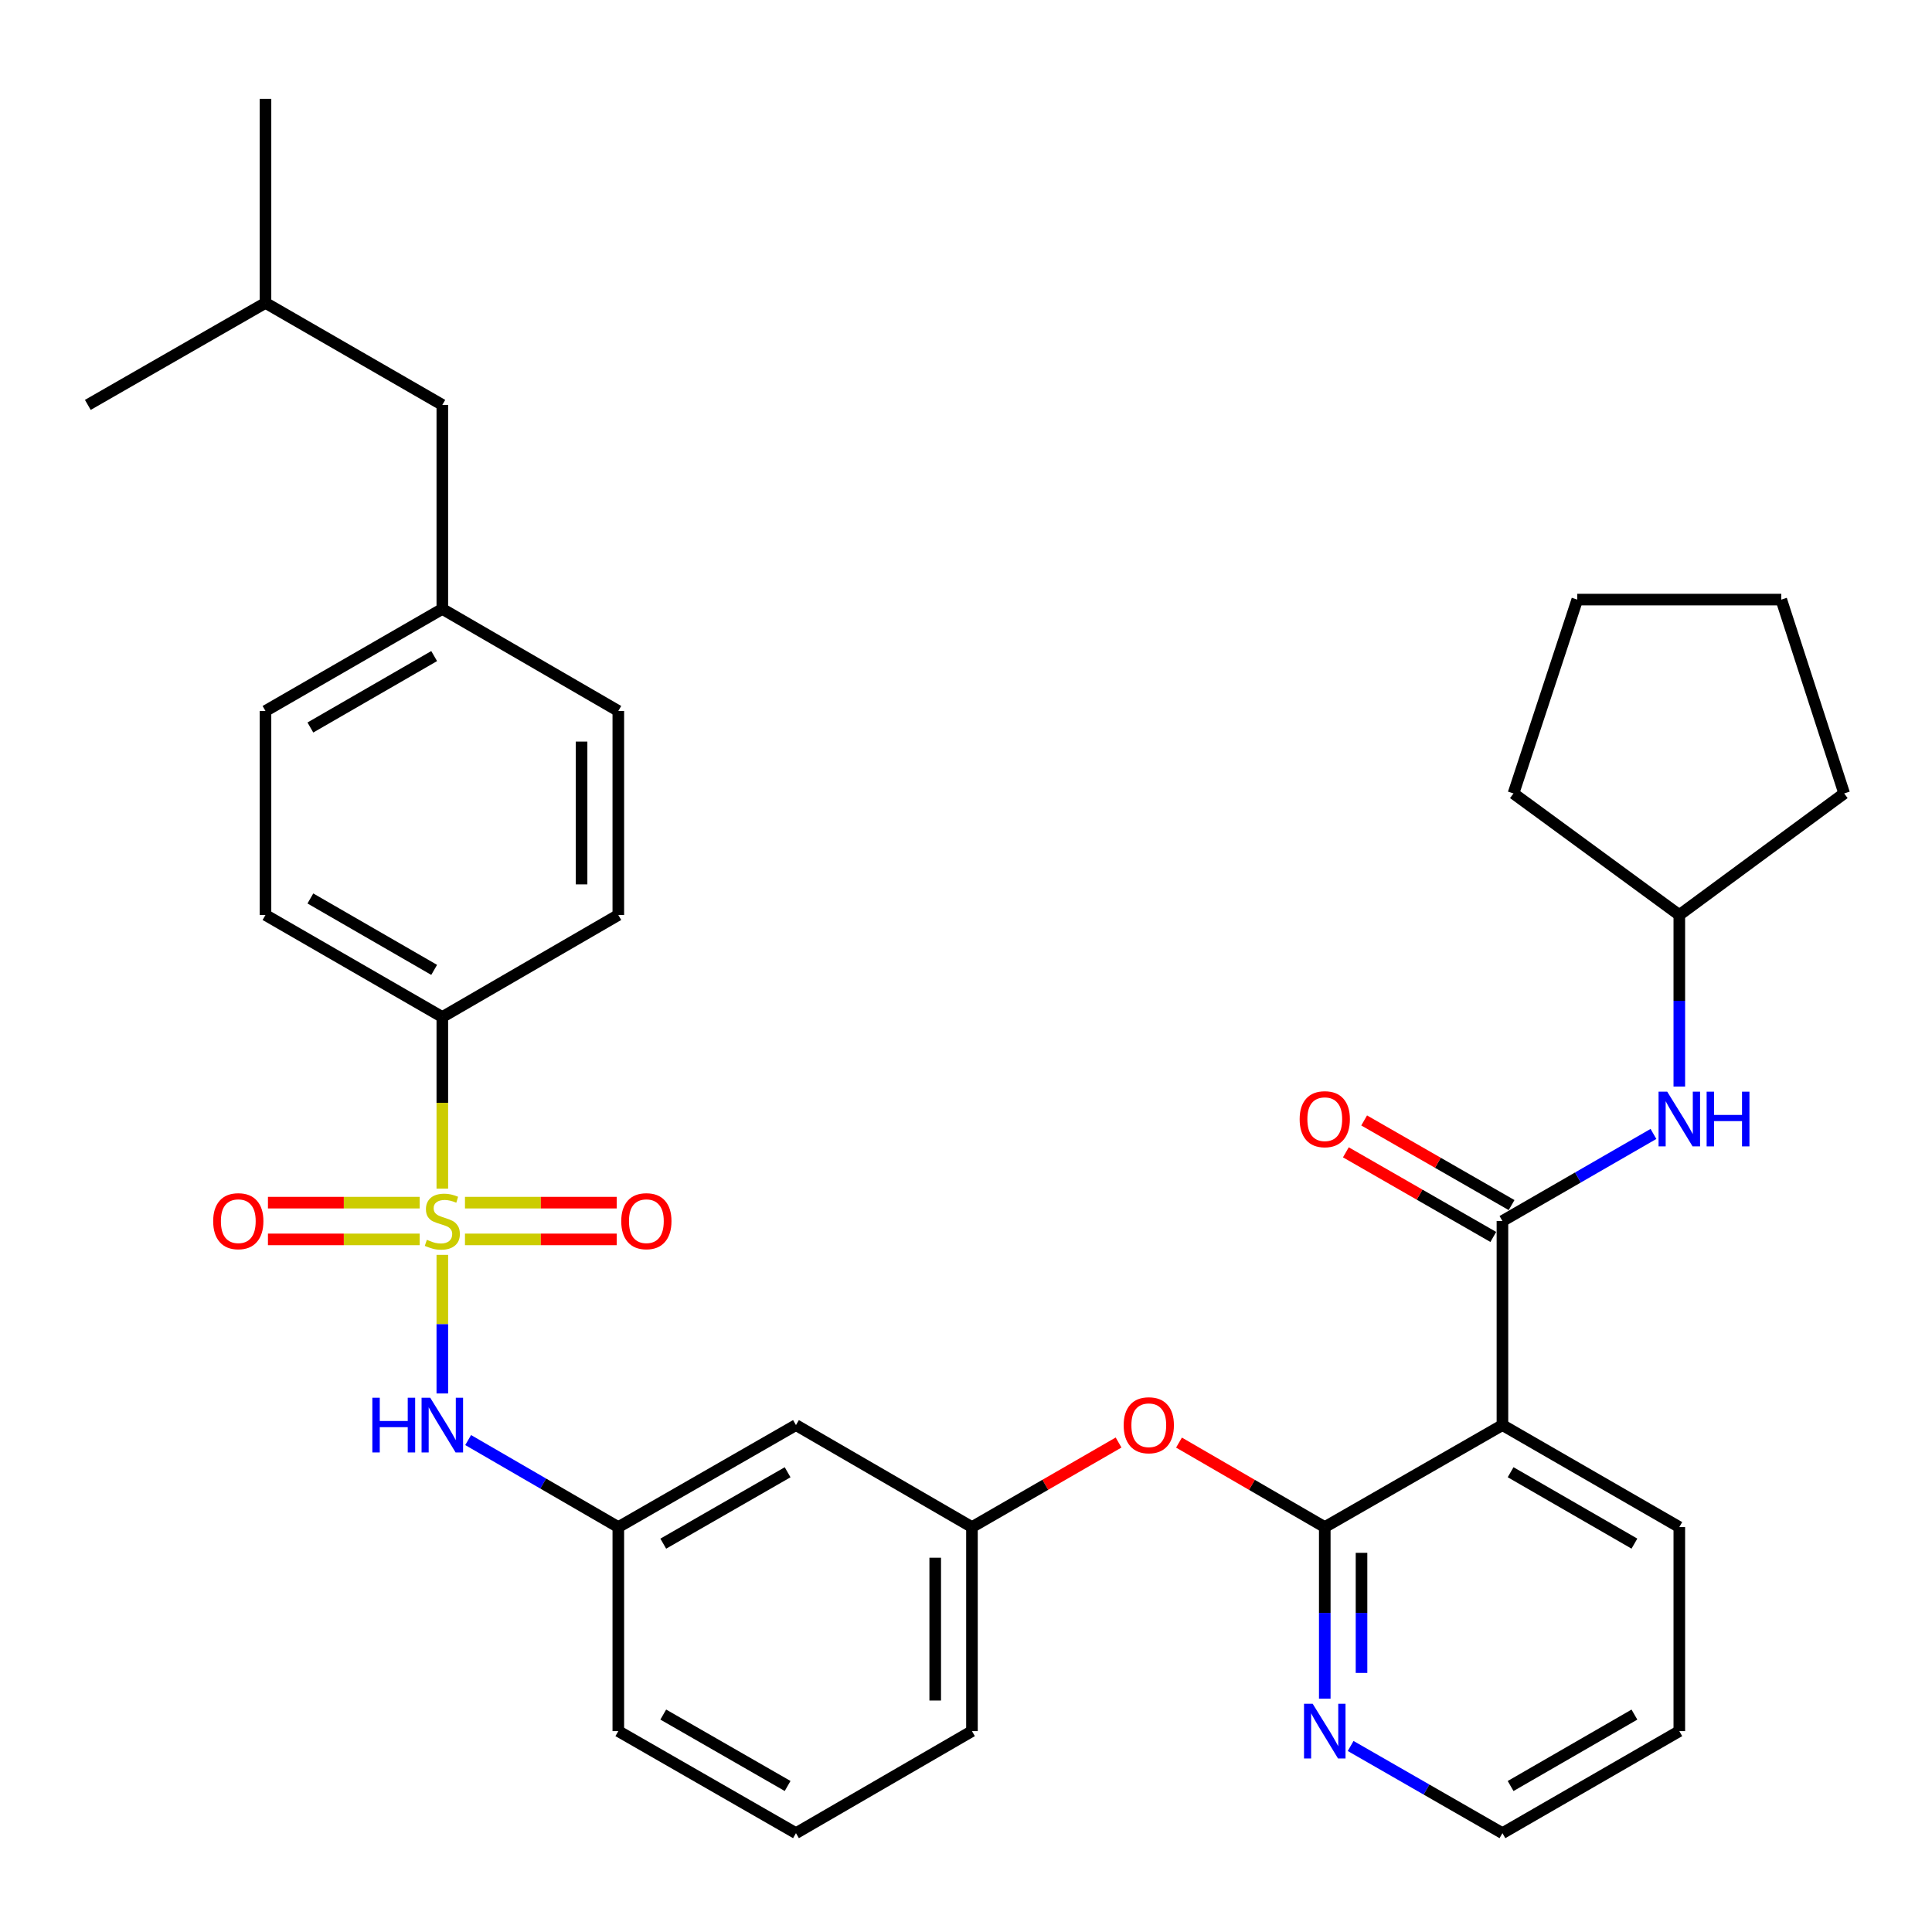 <?xml version='1.0' encoding='iso-8859-1'?>
<svg version='1.1' baseProfile='full'
              xmlns='http://www.w3.org/2000/svg'
                      xmlns:rdkit='http://www.rdkit.org/xml'
                      xmlns:xlink='http://www.w3.org/1999/xlink'
                  xml:space='preserve'
width='1000px' height='1000px' viewBox='0 0 1000 1000'>
<!-- END OF HEADER -->
<rect style='opacity:1.0;fill:#FFFFFF;stroke:none' width='1000' height='1000' x='0' y='0'> </rect>
<path class='bond-3' d='M 228.944,649.519 L 228.944,685.39' style='fill:none;fill-rule:evenodd;stroke:#CCCC00;stroke-width:6px;stroke-linecap:butt;stroke-linejoin:miter;stroke-opacity:1' />
<path class='bond-3' d='M 228.944,685.39 L 228.944,721.26' style='fill:none;fill-rule:evenodd;stroke:#0000FF;stroke-width:6px;stroke-linecap:butt;stroke-linejoin:miter;stroke-opacity:1' />
<path class='bond-4' d='M 228.944,615.239 L 228.944,570.822' style='fill:none;fill-rule:evenodd;stroke:#CCCC00;stroke-width:6px;stroke-linecap:butt;stroke-linejoin:miter;stroke-opacity:1' />
<path class='bond-4' d='M 228.944,570.822 L 228.944,526.406' style='fill:none;fill-rule:evenodd;stroke:#000000;stroke-width:6px;stroke-linecap:butt;stroke-linejoin:miter;stroke-opacity:1' />
<path class='bond-7' d='M 217.224,622.489 L 177.956,622.489' style='fill:none;fill-rule:evenodd;stroke:#CCCC00;stroke-width:6px;stroke-linecap:butt;stroke-linejoin:miter;stroke-opacity:1' />
<path class='bond-7' d='M 177.956,622.489 L 138.688,622.489' style='fill:none;fill-rule:evenodd;stroke:#FF0000;stroke-width:6px;stroke-linecap:butt;stroke-linejoin:miter;stroke-opacity:1' />
<path class='bond-7' d='M 217.224,641.509 L 177.956,641.509' style='fill:none;fill-rule:evenodd;stroke:#CCCC00;stroke-width:6px;stroke-linecap:butt;stroke-linejoin:miter;stroke-opacity:1' />
<path class='bond-7' d='M 177.956,641.509 L 138.688,641.509' style='fill:none;fill-rule:evenodd;stroke:#FF0000;stroke-width:6px;stroke-linecap:butt;stroke-linejoin:miter;stroke-opacity:1' />
<path class='bond-8' d='M 240.665,641.509 L 279.938,641.509' style='fill:none;fill-rule:evenodd;stroke:#CCCC00;stroke-width:6px;stroke-linecap:butt;stroke-linejoin:miter;stroke-opacity:1' />
<path class='bond-8' d='M 279.938,641.509 L 319.211,641.509' style='fill:none;fill-rule:evenodd;stroke:#FF0000;stroke-width:6px;stroke-linecap:butt;stroke-linejoin:miter;stroke-opacity:1' />
<path class='bond-8' d='M 240.665,622.489 L 279.938,622.489' style='fill:none;fill-rule:evenodd;stroke:#CCCC00;stroke-width:6px;stroke-linecap:butt;stroke-linejoin:miter;stroke-opacity:1' />
<path class='bond-8' d='M 279.938,622.489 L 319.211,622.489' style='fill:none;fill-rule:evenodd;stroke:#FF0000;stroke-width:6px;stroke-linecap:butt;stroke-linejoin:miter;stroke-opacity:1' />
<path class='bond-0' d='M 777.66,631.999 L 777.66,737.623' style='fill:none;fill-rule:evenodd;stroke:#000000;stroke-width:6px;stroke-linecap:butt;stroke-linejoin:miter;stroke-opacity:1' />
<path class='bond-5' d='M 777.66,631.999 L 816.744,609.461' style='fill:none;fill-rule:evenodd;stroke:#000000;stroke-width:6px;stroke-linecap:butt;stroke-linejoin:miter;stroke-opacity:1' />
<path class='bond-5' d='M 816.744,609.461 L 855.827,586.924' style='fill:none;fill-rule:evenodd;stroke:#0000FF;stroke-width:6px;stroke-linecap:butt;stroke-linejoin:miter;stroke-opacity:1' />
<path class='bond-10' d='M 782.394,623.751 L 744.239,601.848' style='fill:none;fill-rule:evenodd;stroke:#000000;stroke-width:6px;stroke-linecap:butt;stroke-linejoin:miter;stroke-opacity:1' />
<path class='bond-10' d='M 744.239,601.848 L 706.084,579.944' style='fill:none;fill-rule:evenodd;stroke:#FF0000;stroke-width:6px;stroke-linecap:butt;stroke-linejoin:miter;stroke-opacity:1' />
<path class='bond-10' d='M 772.925,640.246 L 734.77,618.343' style='fill:none;fill-rule:evenodd;stroke:#000000;stroke-width:6px;stroke-linecap:butt;stroke-linejoin:miter;stroke-opacity:1' />
<path class='bond-10' d='M 734.77,618.343 L 696.615,596.44' style='fill:none;fill-rule:evenodd;stroke:#FF0000;stroke-width:6px;stroke-linecap:butt;stroke-linejoin:miter;stroke-opacity:1' />
<path class='bond-1' d='M 777.66,737.623 L 685.698,790.424' style='fill:none;fill-rule:evenodd;stroke:#000000;stroke-width:6px;stroke-linecap:butt;stroke-linejoin:miter;stroke-opacity:1' />
<path class='bond-21' d='M 777.66,737.623 L 869.209,790.424' style='fill:none;fill-rule:evenodd;stroke:#000000;stroke-width:6px;stroke-linecap:butt;stroke-linejoin:miter;stroke-opacity:1' />
<path class='bond-21' d='M 781.89,762.019 L 845.974,798.98' style='fill:none;fill-rule:evenodd;stroke:#000000;stroke-width:6px;stroke-linecap:butt;stroke-linejoin:miter;stroke-opacity:1' />
<path class='bond-2' d='M 685.698,790.424 L 647.972,768.554' style='fill:none;fill-rule:evenodd;stroke:#000000;stroke-width:6px;stroke-linecap:butt;stroke-linejoin:miter;stroke-opacity:1' />
<path class='bond-2' d='M 647.972,768.554 L 610.246,746.685' style='fill:none;fill-rule:evenodd;stroke:#FF0000;stroke-width:6px;stroke-linecap:butt;stroke-linejoin:miter;stroke-opacity:1' />
<path class='bond-9' d='M 685.698,790.424 L 685.698,834.826' style='fill:none;fill-rule:evenodd;stroke:#000000;stroke-width:6px;stroke-linecap:butt;stroke-linejoin:miter;stroke-opacity:1' />
<path class='bond-9' d='M 685.698,834.826 L 685.698,879.227' style='fill:none;fill-rule:evenodd;stroke:#0000FF;stroke-width:6px;stroke-linecap:butt;stroke-linejoin:miter;stroke-opacity:1' />
<path class='bond-9' d='M 704.718,803.745 L 704.718,834.826' style='fill:none;fill-rule:evenodd;stroke:#000000;stroke-width:6px;stroke-linecap:butt;stroke-linejoin:miter;stroke-opacity:1' />
<path class='bond-9' d='M 704.718,834.826 L 704.718,865.907' style='fill:none;fill-rule:evenodd;stroke:#0000FF;stroke-width:6px;stroke-linecap:butt;stroke-linejoin:miter;stroke-opacity:1' />
<path class='bond-11' d='M 242.317,745.374 L 281.178,767.899' style='fill:none;fill-rule:evenodd;stroke:#0000FF;stroke-width:6px;stroke-linecap:butt;stroke-linejoin:miter;stroke-opacity:1' />
<path class='bond-11' d='M 281.178,767.899 L 320.039,790.424' style='fill:none;fill-rule:evenodd;stroke:#000000;stroke-width:6px;stroke-linecap:butt;stroke-linejoin:miter;stroke-opacity:1' />
<path class='bond-14' d='M 228.944,526.406 L 137.416,473.594' style='fill:none;fill-rule:evenodd;stroke:#000000;stroke-width:6px;stroke-linecap:butt;stroke-linejoin:miter;stroke-opacity:1' />
<path class='bond-14' d='M 224.721,502.01 L 160.651,465.042' style='fill:none;fill-rule:evenodd;stroke:#000000;stroke-width:6px;stroke-linecap:butt;stroke-linejoin:miter;stroke-opacity:1' />
<path class='bond-15' d='M 228.944,526.406 L 320.039,473.594' style='fill:none;fill-rule:evenodd;stroke:#000000;stroke-width:6px;stroke-linecap:butt;stroke-linejoin:miter;stroke-opacity:1' />
<path class='bond-17' d='M 869.209,562.407 L 869.209,518.001' style='fill:none;fill-rule:evenodd;stroke:#0000FF;stroke-width:6px;stroke-linecap:butt;stroke-linejoin:miter;stroke-opacity:1' />
<path class='bond-17' d='M 869.209,518.001 L 869.209,473.594' style='fill:none;fill-rule:evenodd;stroke:#000000;stroke-width:6px;stroke-linecap:butt;stroke-linejoin:miter;stroke-opacity:1' />
<path class='bond-6' d='M 578.972,746.646 L 541.029,768.535' style='fill:none;fill-rule:evenodd;stroke:#FF0000;stroke-width:6px;stroke-linecap:butt;stroke-linejoin:miter;stroke-opacity:1' />
<path class='bond-6' d='M 541.029,768.535 L 503.085,790.424' style='fill:none;fill-rule:evenodd;stroke:#000000;stroke-width:6px;stroke-linecap:butt;stroke-linejoin:miter;stroke-opacity:1' />
<path class='bond-23' d='M 699.089,903.718 L 738.375,926.279' style='fill:none;fill-rule:evenodd;stroke:#0000FF;stroke-width:6px;stroke-linecap:butt;stroke-linejoin:miter;stroke-opacity:1' />
<path class='bond-23' d='M 738.375,926.279 L 777.66,948.839' style='fill:none;fill-rule:evenodd;stroke:#000000;stroke-width:6px;stroke-linecap:butt;stroke-linejoin:miter;stroke-opacity:1' />
<path class='bond-12' d='M 320.039,790.424 L 411.99,737.623' style='fill:none;fill-rule:evenodd;stroke:#000000;stroke-width:6px;stroke-linecap:butt;stroke-linejoin:miter;stroke-opacity:1' />
<path class='bond-12' d='M 343.304,798.998 L 407.669,762.037' style='fill:none;fill-rule:evenodd;stroke:#000000;stroke-width:6px;stroke-linecap:butt;stroke-linejoin:miter;stroke-opacity:1' />
<path class='bond-24' d='M 320.039,790.424 L 320.039,896.027' style='fill:none;fill-rule:evenodd;stroke:#000000;stroke-width:6px;stroke-linecap:butt;stroke-linejoin:miter;stroke-opacity:1' />
<path class='bond-13' d='M 411.99,737.623 L 503.085,790.424' style='fill:none;fill-rule:evenodd;stroke:#000000;stroke-width:6px;stroke-linecap:butt;stroke-linejoin:miter;stroke-opacity:1' />
<path class='bond-35' d='M 503.085,790.424 L 503.085,896.027' style='fill:none;fill-rule:evenodd;stroke:#000000;stroke-width:6px;stroke-linecap:butt;stroke-linejoin:miter;stroke-opacity:1' />
<path class='bond-35' d='M 484.065,806.265 L 484.065,880.187' style='fill:none;fill-rule:evenodd;stroke:#000000;stroke-width:6px;stroke-linecap:butt;stroke-linejoin:miter;stroke-opacity:1' />
<path class='bond-19' d='M 137.416,473.594 L 137.416,368.001' style='fill:none;fill-rule:evenodd;stroke:#000000;stroke-width:6px;stroke-linecap:butt;stroke-linejoin:miter;stroke-opacity:1' />
<path class='bond-18' d='M 320.039,473.594 L 320.039,368.001' style='fill:none;fill-rule:evenodd;stroke:#000000;stroke-width:6px;stroke-linecap:butt;stroke-linejoin:miter;stroke-opacity:1' />
<path class='bond-18' d='M 301.019,457.755 L 301.019,383.84' style='fill:none;fill-rule:evenodd;stroke:#000000;stroke-width:6px;stroke-linecap:butt;stroke-linejoin:miter;stroke-opacity:1' />
<path class='bond-16' d='M 228.944,315.189 L 320.039,368.001' style='fill:none;fill-rule:evenodd;stroke:#000000;stroke-width:6px;stroke-linecap:butt;stroke-linejoin:miter;stroke-opacity:1' />
<path class='bond-20' d='M 228.944,315.189 L 228.944,209.576' style='fill:none;fill-rule:evenodd;stroke:#000000;stroke-width:6px;stroke-linecap:butt;stroke-linejoin:miter;stroke-opacity:1' />
<path class='bond-34' d='M 228.944,315.189 L 137.416,368.001' style='fill:none;fill-rule:evenodd;stroke:#000000;stroke-width:6px;stroke-linecap:butt;stroke-linejoin:miter;stroke-opacity:1' />
<path class='bond-34' d='M 224.721,339.585 L 160.651,376.554' style='fill:none;fill-rule:evenodd;stroke:#000000;stroke-width:6px;stroke-linecap:butt;stroke-linejoin:miter;stroke-opacity:1' />
<path class='bond-27' d='M 869.209,473.594 L 954.545,410.68' style='fill:none;fill-rule:evenodd;stroke:#000000;stroke-width:6px;stroke-linecap:butt;stroke-linejoin:miter;stroke-opacity:1' />
<path class='bond-28' d='M 869.209,473.594 L 783.376,410.68' style='fill:none;fill-rule:evenodd;stroke:#000000;stroke-width:6px;stroke-linecap:butt;stroke-linejoin:miter;stroke-opacity:1' />
<path class='bond-26' d='M 228.944,209.576 L 137.416,156.785' style='fill:none;fill-rule:evenodd;stroke:#000000;stroke-width:6px;stroke-linecap:butt;stroke-linejoin:miter;stroke-opacity:1' />
<path class='bond-36' d='M 869.209,790.424 L 869.209,896.027' style='fill:none;fill-rule:evenodd;stroke:#000000;stroke-width:6px;stroke-linecap:butt;stroke-linejoin:miter;stroke-opacity:1' />
<path class='bond-22' d='M 411.99,948.839 L 320.039,896.027' style='fill:none;fill-rule:evenodd;stroke:#000000;stroke-width:6px;stroke-linecap:butt;stroke-linejoin:miter;stroke-opacity:1' />
<path class='bond-22' d='M 407.671,924.424 L 343.305,887.456' style='fill:none;fill-rule:evenodd;stroke:#000000;stroke-width:6px;stroke-linecap:butt;stroke-linejoin:miter;stroke-opacity:1' />
<path class='bond-25' d='M 411.99,948.839 L 503.085,896.027' style='fill:none;fill-rule:evenodd;stroke:#000000;stroke-width:6px;stroke-linecap:butt;stroke-linejoin:miter;stroke-opacity:1' />
<path class='bond-29' d='M 777.66,948.839 L 869.209,896.027' style='fill:none;fill-rule:evenodd;stroke:#000000;stroke-width:6px;stroke-linecap:butt;stroke-linejoin:miter;stroke-opacity:1' />
<path class='bond-29' d='M 781.888,924.442 L 845.973,887.474' style='fill:none;fill-rule:evenodd;stroke:#000000;stroke-width:6px;stroke-linecap:butt;stroke-linejoin:miter;stroke-opacity:1' />
<path class='bond-30' d='M 137.416,156.785 L 45.455,209.576' style='fill:none;fill-rule:evenodd;stroke:#000000;stroke-width:6px;stroke-linecap:butt;stroke-linejoin:miter;stroke-opacity:1' />
<path class='bond-31' d='M 137.416,156.785 L 137.416,51.16' style='fill:none;fill-rule:evenodd;stroke:#000000;stroke-width:6px;stroke-linecap:butt;stroke-linejoin:miter;stroke-opacity:1' />
<path class='bond-32' d='M 954.545,410.68 L 921.99,310.35' style='fill:none;fill-rule:evenodd;stroke:#000000;stroke-width:6px;stroke-linecap:butt;stroke-linejoin:miter;stroke-opacity:1' />
<path class='bond-33' d='M 783.376,410.68 L 816.397,310.35' style='fill:none;fill-rule:evenodd;stroke:#000000;stroke-width:6px;stroke-linecap:butt;stroke-linejoin:miter;stroke-opacity:1' />
<path class='bond-37' d='M 921.99,310.35 L 816.397,310.35' style='fill:none;fill-rule:evenodd;stroke:#000000;stroke-width:6px;stroke-linecap:butt;stroke-linejoin:miter;stroke-opacity:1' />
<path  class='atom-0' d='M 220.944 641.719
Q 221.264 641.839, 222.584 642.399
Q 223.904 642.959, 225.344 643.319
Q 226.824 643.639, 228.264 643.639
Q 230.944 643.639, 232.504 642.359
Q 234.064 641.039, 234.064 638.759
Q 234.064 637.199, 233.264 636.239
Q 232.504 635.279, 231.304 634.759
Q 230.104 634.239, 228.104 633.639
Q 225.584 632.879, 224.064 632.159
Q 222.584 631.439, 221.504 629.919
Q 220.464 628.399, 220.464 625.839
Q 220.464 622.279, 222.864 620.079
Q 225.304 617.879, 230.104 617.879
Q 233.384 617.879, 237.104 619.439
L 236.184 622.519
Q 232.784 621.119, 230.224 621.119
Q 227.464 621.119, 225.944 622.279
Q 224.424 623.399, 224.464 625.359
Q 224.464 626.879, 225.224 627.799
Q 226.024 628.719, 227.144 629.239
Q 228.304 629.759, 230.224 630.359
Q 232.784 631.159, 234.304 631.959
Q 235.824 632.759, 236.904 634.399
Q 238.024 635.999, 238.024 638.759
Q 238.024 642.679, 235.384 644.799
Q 232.784 646.879, 228.424 646.879
Q 225.904 646.879, 223.984 646.319
Q 222.104 645.799, 219.864 644.879
L 220.944 641.719
' fill='#CCCC00'/>
<path  class='atom-4' d='M 192.724 723.463
L 196.564 723.463
L 196.564 735.503
L 211.044 735.503
L 211.044 723.463
L 214.884 723.463
L 214.884 751.783
L 211.044 751.783
L 211.044 738.703
L 196.564 738.703
L 196.564 751.783
L 192.724 751.783
L 192.724 723.463
' fill='#0000FF'/>
<path  class='atom-4' d='M 222.684 723.463
L 231.964 738.463
Q 232.884 739.943, 234.364 742.623
Q 235.844 745.303, 235.924 745.463
L 235.924 723.463
L 239.684 723.463
L 239.684 751.783
L 235.804 751.783
L 225.844 735.383
Q 224.684 733.463, 223.444 731.263
Q 222.244 729.063, 221.884 728.383
L 221.884 751.783
L 218.204 751.783
L 218.204 723.463
L 222.684 723.463
' fill='#0000FF'/>
<path  class='atom-6' d='M 862.949 565.048
L 872.229 580.048
Q 873.149 581.528, 874.629 584.208
Q 876.109 586.888, 876.189 587.048
L 876.189 565.048
L 879.949 565.048
L 879.949 593.368
L 876.069 593.368
L 866.109 576.968
Q 864.949 575.048, 863.709 572.848
Q 862.509 570.648, 862.149 569.968
L 862.149 593.368
L 858.469 593.368
L 858.469 565.048
L 862.949 565.048
' fill='#0000FF'/>
<path  class='atom-6' d='M 883.349 565.048
L 887.189 565.048
L 887.189 577.088
L 901.669 577.088
L 901.669 565.048
L 905.509 565.048
L 905.509 593.368
L 901.669 593.368
L 901.669 580.288
L 887.189 580.288
L 887.189 593.368
L 883.349 593.368
L 883.349 565.048
' fill='#0000FF'/>
<path  class='atom-7' d='M 581.614 737.703
Q 581.614 730.903, 584.974 727.103
Q 588.334 723.303, 594.614 723.303
Q 600.894 723.303, 604.254 727.103
Q 607.614 730.903, 607.614 737.703
Q 607.614 744.583, 604.214 748.503
Q 600.814 752.383, 594.614 752.383
Q 588.374 752.383, 584.974 748.503
Q 581.614 744.623, 581.614 737.703
M 594.614 749.183
Q 598.934 749.183, 601.254 746.303
Q 603.614 743.383, 603.614 737.703
Q 603.614 732.143, 601.254 729.343
Q 598.934 726.503, 594.614 726.503
Q 590.294 726.503, 587.934 729.303
Q 585.614 732.103, 585.614 737.703
Q 585.614 743.423, 587.934 746.303
Q 590.294 749.183, 594.614 749.183
' fill='#FF0000'/>
<path  class='atom-8' d='M 110.341 632.079
Q 110.341 625.279, 113.701 621.479
Q 117.061 617.679, 123.341 617.679
Q 129.621 617.679, 132.981 621.479
Q 136.341 625.279, 136.341 632.079
Q 136.341 638.959, 132.941 642.879
Q 129.541 646.759, 123.341 646.759
Q 117.101 646.759, 113.701 642.879
Q 110.341 638.999, 110.341 632.079
M 123.341 643.559
Q 127.661 643.559, 129.981 640.679
Q 132.341 637.759, 132.341 632.079
Q 132.341 626.519, 129.981 623.719
Q 127.661 620.879, 123.341 620.879
Q 119.021 620.879, 116.661 623.679
Q 114.341 626.479, 114.341 632.079
Q 114.341 637.799, 116.661 640.679
Q 119.021 643.559, 123.341 643.559
' fill='#FF0000'/>
<path  class='atom-9' d='M 321.558 632.079
Q 321.558 625.279, 324.918 621.479
Q 328.278 617.679, 334.558 617.679
Q 340.838 617.679, 344.198 621.479
Q 347.558 625.279, 347.558 632.079
Q 347.558 638.959, 344.158 642.879
Q 340.758 646.759, 334.558 646.759
Q 328.318 646.759, 324.918 642.879
Q 321.558 638.999, 321.558 632.079
M 334.558 643.559
Q 338.878 643.559, 341.198 640.679
Q 343.558 637.759, 343.558 632.079
Q 343.558 626.519, 341.198 623.719
Q 338.878 620.879, 334.558 620.879
Q 330.238 620.879, 327.878 623.679
Q 325.558 626.479, 325.558 632.079
Q 325.558 637.799, 327.878 640.679
Q 330.238 643.559, 334.558 643.559
' fill='#FF0000'/>
<path  class='atom-10' d='M 679.438 881.867
L 688.718 896.867
Q 689.638 898.347, 691.118 901.027
Q 692.598 903.707, 692.678 903.867
L 692.678 881.867
L 696.438 881.867
L 696.438 910.187
L 692.558 910.187
L 682.598 893.787
Q 681.438 891.867, 680.198 889.667
Q 678.998 887.467, 678.638 886.787
L 678.638 910.187
L 674.958 910.187
L 674.958 881.867
L 679.438 881.867
' fill='#0000FF'/>
<path  class='atom-11' d='M 672.698 579.288
Q 672.698 572.488, 676.058 568.688
Q 679.418 564.888, 685.698 564.888
Q 691.978 564.888, 695.338 568.688
Q 698.698 572.488, 698.698 579.288
Q 698.698 586.168, 695.298 590.088
Q 691.898 593.968, 685.698 593.968
Q 679.458 593.968, 676.058 590.088
Q 672.698 586.208, 672.698 579.288
M 685.698 590.768
Q 690.018 590.768, 692.338 587.888
Q 694.698 584.968, 694.698 579.288
Q 694.698 573.728, 692.338 570.928
Q 690.018 568.088, 685.698 568.088
Q 681.378 568.088, 679.018 570.888
Q 676.698 573.688, 676.698 579.288
Q 676.698 585.008, 679.018 587.888
Q 681.378 590.768, 685.698 590.768
' fill='#FF0000'/>
</svg>
